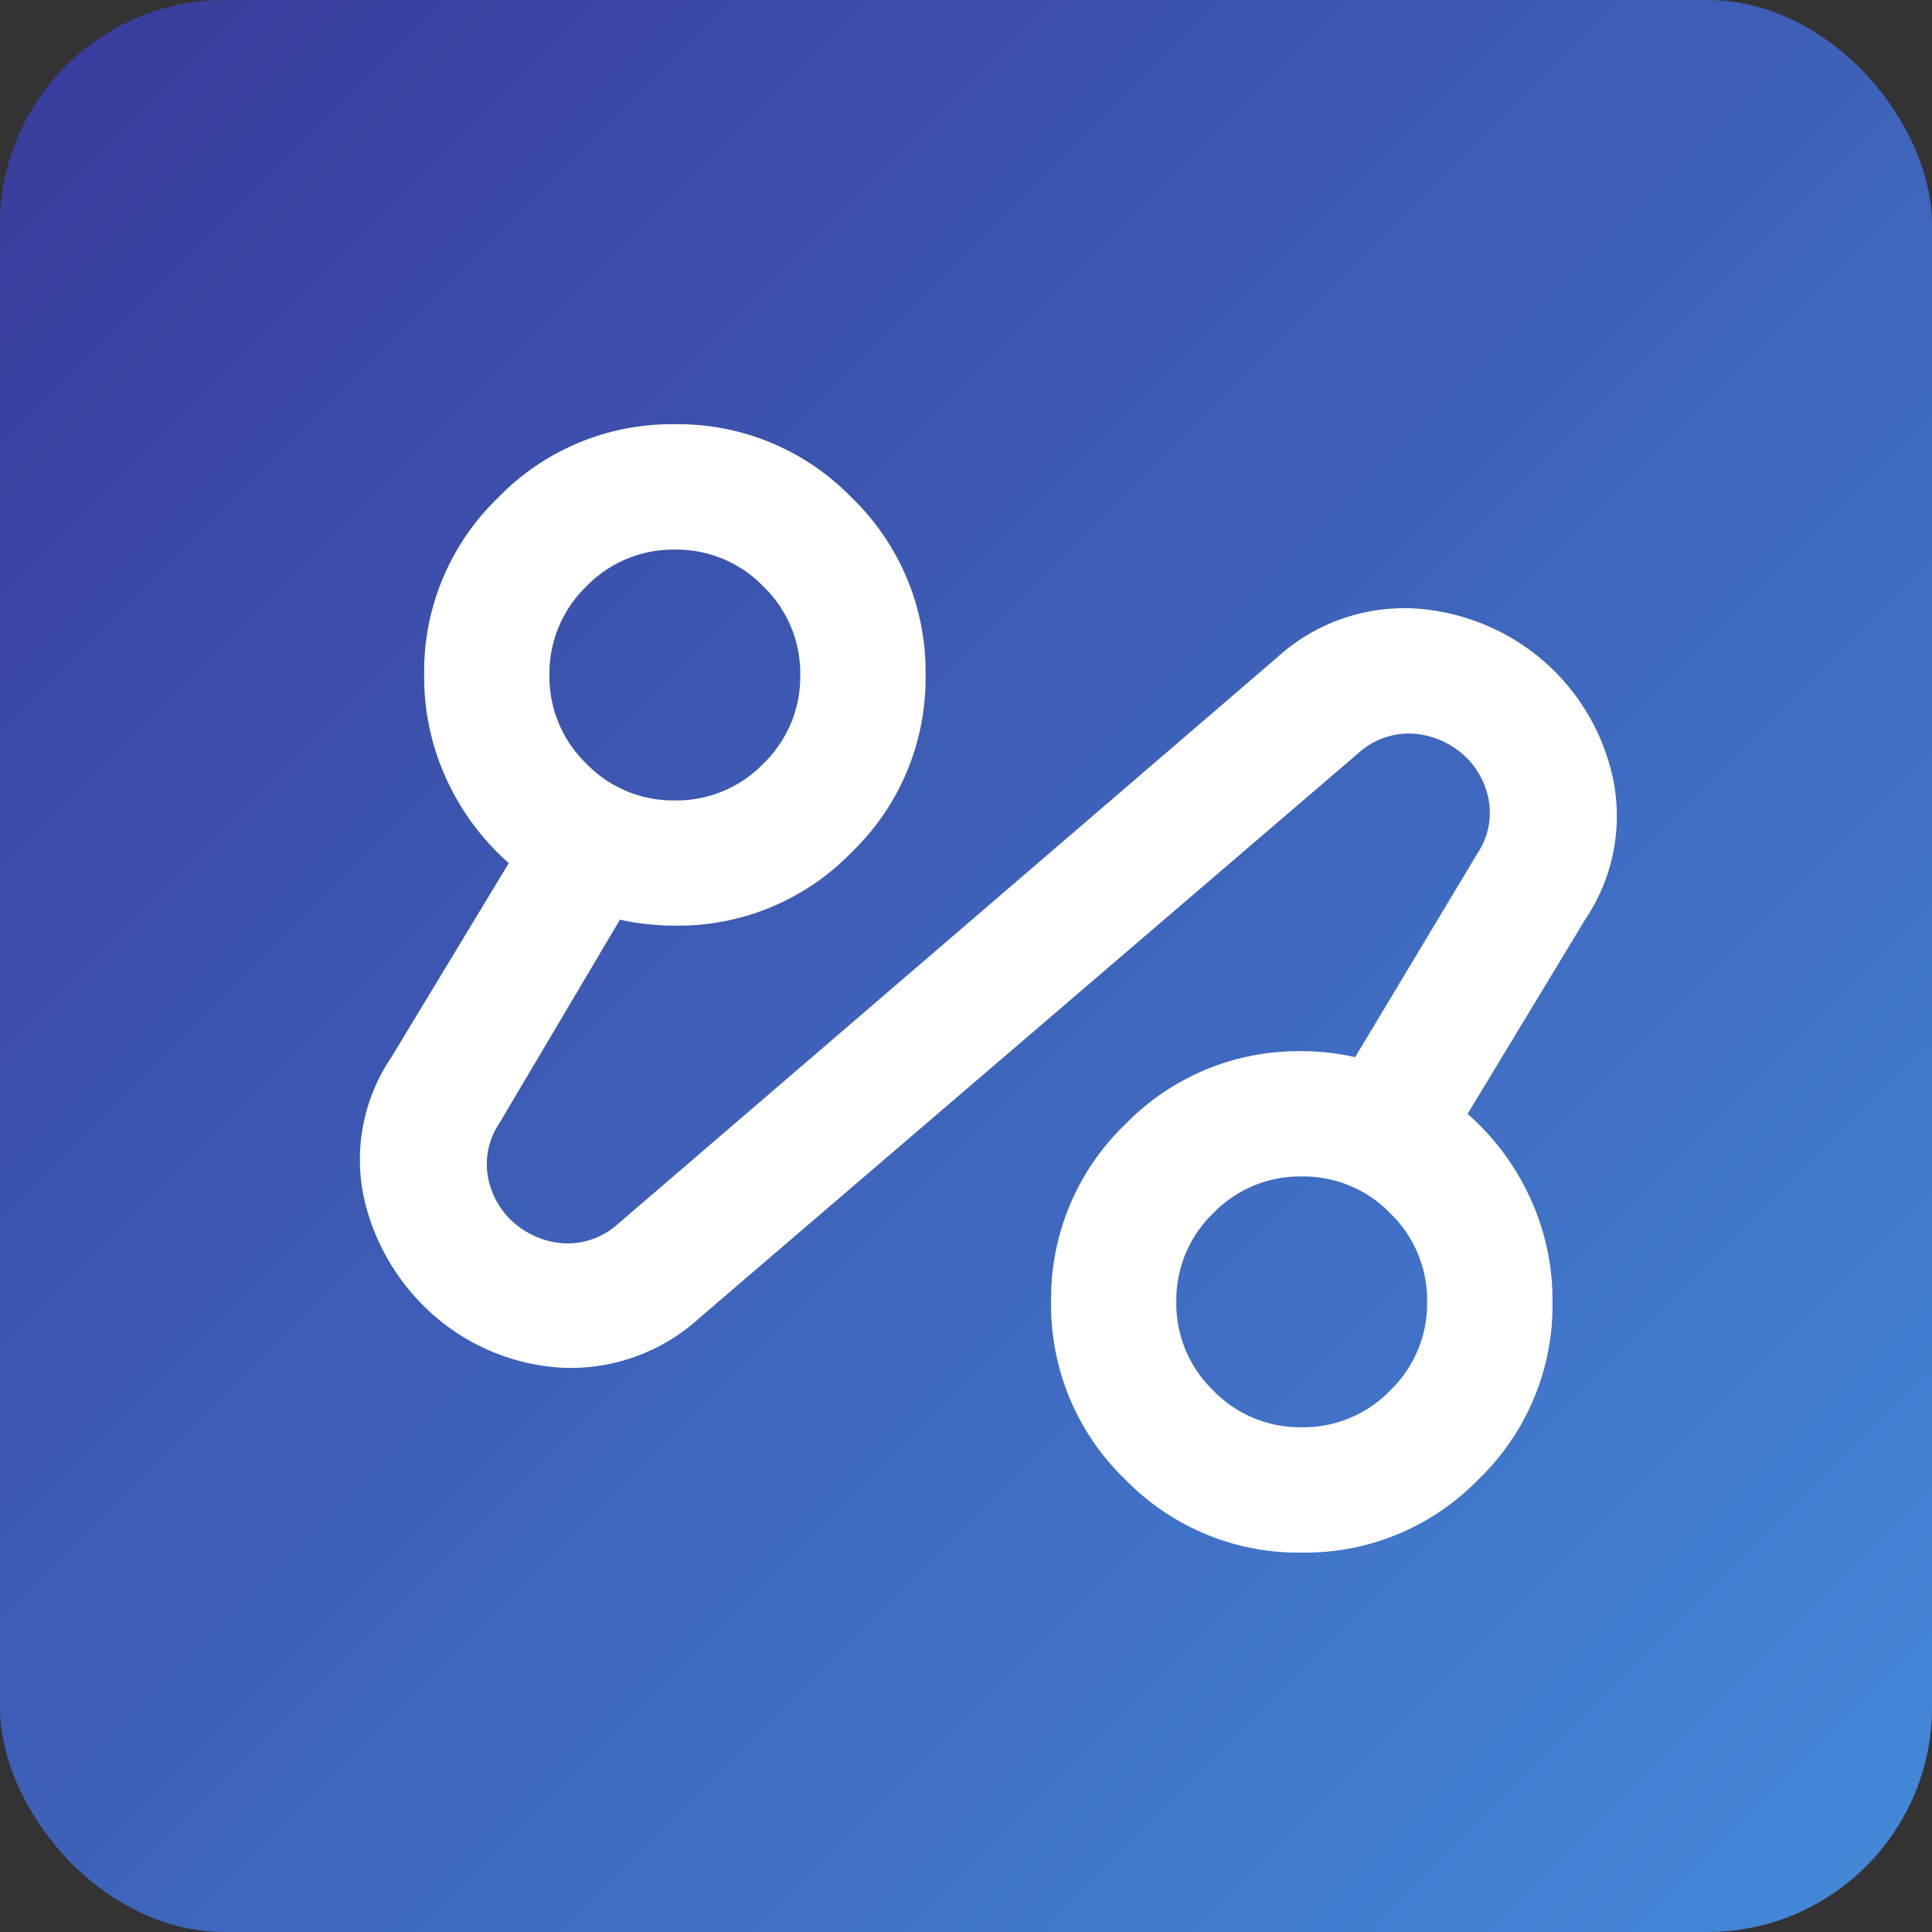 <svg xmlns="http://www.w3.org/2000/svg" xmlns:xlink="http://www.w3.org/1999/xlink" width="43" height="43" viewBox="0 0 43 43">
  <rect x="0" y="0" width="43" height="43" fill="#333333" stroke="none"/>
  <defs>
    <linearGradient id="linear-gradient" x2="1" y2="1" gradientUnits="objectBoundingBox">
      <stop offset="0" stop-color="#393a9a"/>
      <stop offset="1" stop-color="#438ada"/>
    </linearGradient>
    <clipPath id="clip-path">
      <rect id="Rectangle_14033" data-name="Rectangle 14033" width="28" height="28" transform="translate(747 1368)" fill="#fff"/>
    </clipPath>
  </defs>
  <g id="friction-free-icon" transform="translate(-739 -1360)">
    <rect id="Rectangle_13877" data-name="Rectangle 13877" width="43" height="43" rx="5" transform="translate(739 1360)" fill="url(#linear-gradient)"/>
    <g id="Mask_Group_41" data-name="Mask Group 41" clip-path="url(#clip-path)">
      <path id="automation_24dp_E3E3E3_FILL0_wght400_GRAD0_opsz24" d="M10.324-9.417A4.254,4.254,0,0,1,7.272-8.3,4.742,4.742,0,0,1,4.5-9.382a4.911,4.911,0,0,1-1.622-2.564,4.055,4.055,0,0,1,.576-3.261l2.616-4.325a5.583,5.583,0,0,1-1.378-1.849,5.447,5.447,0,0,1-.506-2.337,5.374,5.374,0,0,1,1.639-3.941A5.374,5.374,0,0,1,9.766-29.3a5.374,5.374,0,0,1,3.941,1.639,5.374,5.374,0,0,1,1.639,3.941,5.374,5.374,0,0,1-1.639,3.941,5.374,5.374,0,0,1-3.941,1.639,5.681,5.681,0,0,1-.628-.035,4.489,4.489,0,0,1-.593-.1L5.86-13.742A1.622,1.622,0,0,0,5.616-12.5a1.784,1.784,0,0,0,.593.994,1.87,1.87,0,0,0,1.081.436A1.673,1.673,0,0,0,8.51-11.51L23.16-24.1a4.207,4.207,0,0,1,3.069-1.1,4.859,4.859,0,0,1,2.79,1.1,4.814,4.814,0,0,1,1.6,2.564,4.113,4.113,0,0,1-.593,3.261l-2.616,4.325A5.583,5.583,0,0,1,28.793-12.1,5.447,5.447,0,0,1,29.3-9.766a5.374,5.374,0,0,1-1.639,3.941,5.374,5.374,0,0,1-3.941,1.639,5.374,5.374,0,0,1-3.941-1.639,5.374,5.374,0,0,1-1.639-3.941,5.374,5.374,0,0,1,1.639-3.941,5.374,5.374,0,0,1,3.941-1.639,5.222,5.222,0,0,1,.61.035,4.574,4.574,0,0,1,.576.1l2.721-4.534a1.622,1.622,0,0,0,.244-1.238,1.784,1.784,0,0,0-.593-.994,1.87,1.87,0,0,0-1.081-.436,1.673,1.673,0,0,0-1.221.436Zm-.558-11.51a2.687,2.687,0,0,0,1.971-.82,2.687,2.687,0,0,0,.82-1.971,2.687,2.687,0,0,0-.82-1.971,2.687,2.687,0,0,0-1.971-.82,2.687,2.687,0,0,0-1.971.82,2.687,2.687,0,0,0-.82,1.971,2.687,2.687,0,0,0,.82,1.971A2.687,2.687,0,0,0,9.766-20.927ZM23.718-6.976a2.687,2.687,0,0,0,1.971-.82,2.687,2.687,0,0,0,.82-1.971,2.687,2.687,0,0,0-.82-1.971,2.687,2.687,0,0,0-1.971-.82,2.687,2.687,0,0,0-1.971.82,2.687,2.687,0,0,0-.82,1.971,2.687,2.687,0,0,0,.82,1.971A2.687,2.687,0,0,0,23.718-6.976ZM9.766-23.718ZM23.718-9.766Z" transform="translate(744.254 1398.742)" fill="#fff"/>
    </g>
  </g>
</svg>
